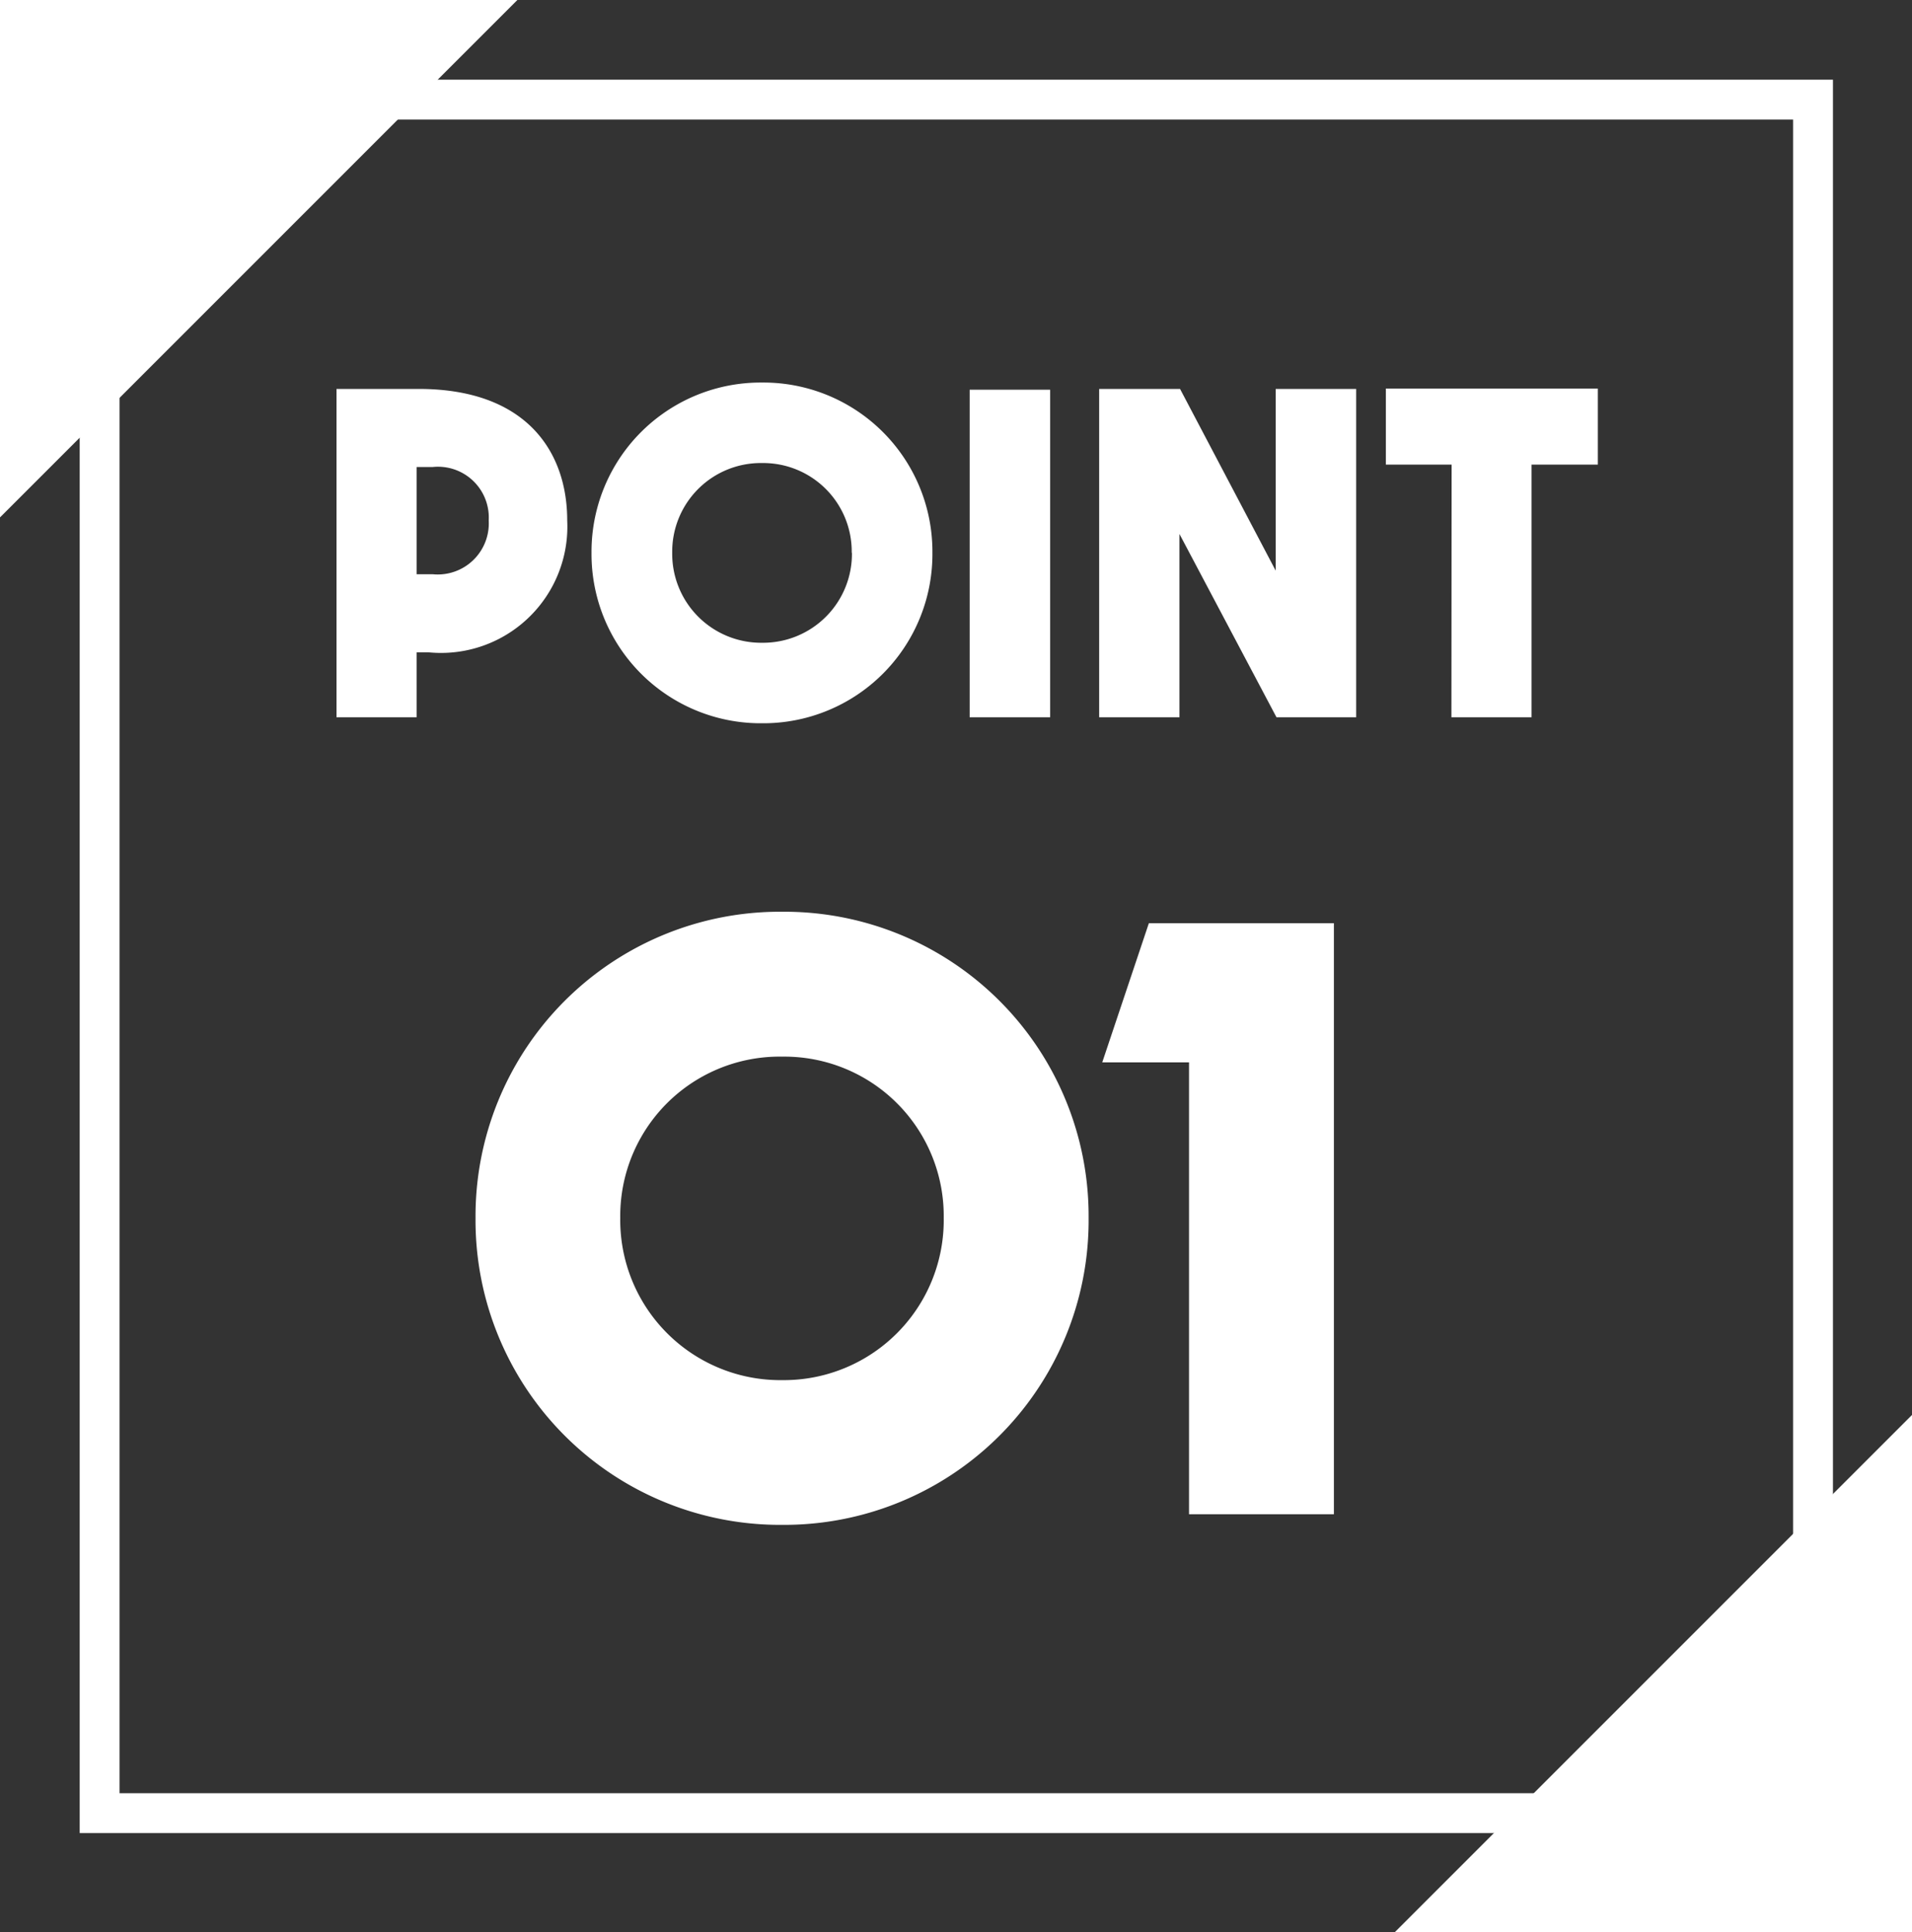 <svg id="about-num-01" xmlns="http://www.w3.org/2000/svg" width="47.984" height="48.492" viewBox="0 0 47.984 48.492">
  <rect x="0" y="0" width="47.984" height="48.492" fill="#333333" stroke="none"/>
  <g id="長方形_17" data-name="長方形 17" transform="translate(2 2)" fill="none" stroke="#fff" stroke-width="1">
    <rect width="44" height="44" stroke="none"/>
    <rect x="0.5" y="0.5" width="43" height="43" fill="none"/>
  </g>
  <g id="グループ_24" data-name="グループ 24">
    <path id="パス_1" data-name="パス 1" d="M0,0H12.984L0,12.984Z" fill="#fff"/>
    <path id="パス_2" data-name="パス 2" d="M0,0H12.984L0,12.984Z" transform="translate(47.984 48.492) rotate(180)" fill="#fff"/>
    <path id="パス_5459" data-name="パス 5459" d="M-15.555,0h2.01V-1.63h.3a3.171,3.171,0,0,0,3.48-3.31c0-1.71-1.01-3.3-3.73-3.3h-2.06Zm2.01-3.59V-6.28h.4a1.275,1.275,0,0,1,1.41,1.34,1.282,1.282,0,0,1-1.41,1.35ZM-.6-4.13A4.242,4.242,0,0,0-4.875-8.4a4.244,4.244,0,0,0-4.28,4.27A4.246,4.246,0,0,0-4.875.15,4.244,4.244,0,0,0-.6-4.13Zm-2.02,0a2.23,2.23,0,0,1-2.25,2.26,2.232,2.232,0,0,1-2.26-2.26,2.224,2.224,0,0,1,2.26-2.25A2.222,2.222,0,0,1-2.625-4.13ZM.335,0h2.02V-8.22H.335Zm3.25,0H5.6V-4.6L8.035,0h2V-8.24H8.015v4.56l-2.4-4.56H3.585Zm8.84,0h2.01V-6.34H16.1V-8.25h-5.32v1.91h1.65Z" transform="translate(24 18)" fill="#fff"/>
    <path id="パス_5458" data-name="パス 5458" d="M4.32-7.434A7.635,7.635,0,0,0-3.366-15.12a7.639,7.639,0,0,0-7.7,7.686,7.643,7.643,0,0,0,7.7,7.7A7.639,7.639,0,0,0,4.32-7.434Zm-3.636,0a4.014,4.014,0,0,1-4.05,4.068A4.018,4.018,0,0,1-7.434-7.434a4,4,0,0,1,4.068-4.05A4,4,0,0,1,.684-7.434ZM6.84,0h3.636V-14.832H5.832L4.662-11.34H6.84Z" transform="translate(23 38)" fill="#fff"/>
  </g>
</svg>
